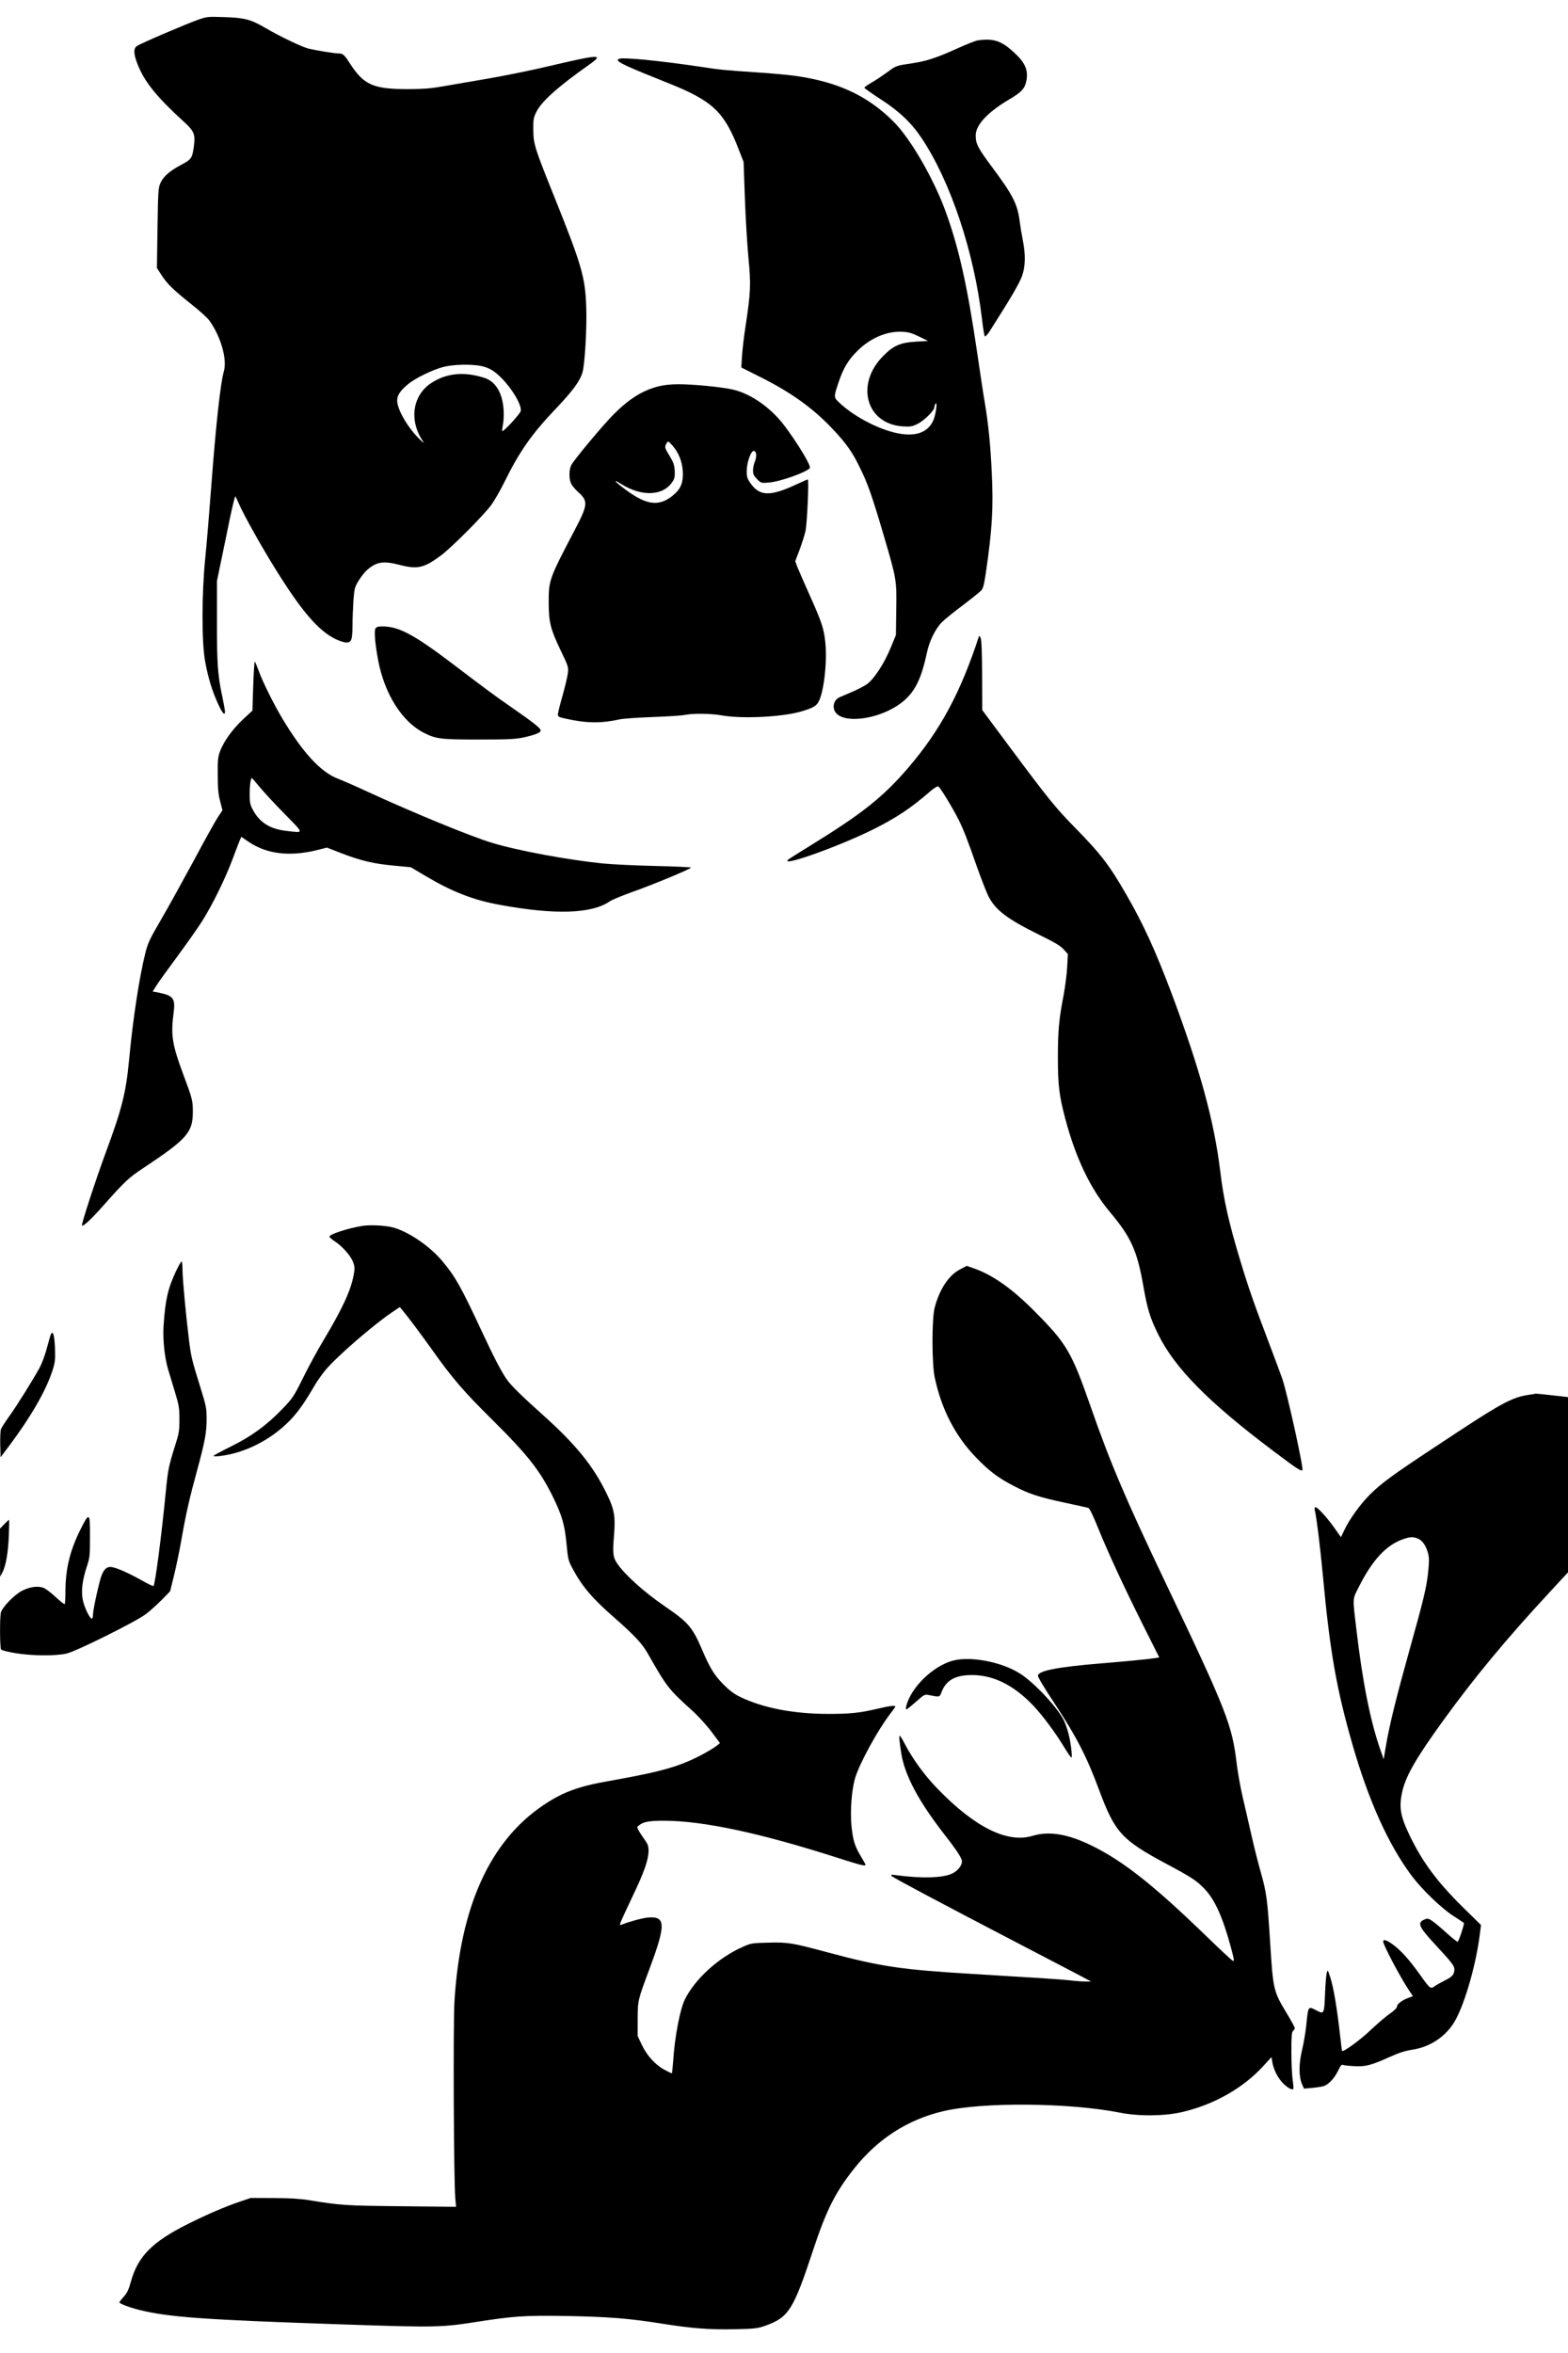 <?xml version="1.0" encoding="UTF-8" standalone="yes"?>
<svg version="1.0" xmlns="http://www.w3.org/2000/svg" width="1024pt" height="1536pt" viewBox="0 0 1366 2048" preserveAspectRatio="xMidYMid meet">
  <g transform="translate(0,2048) scale(0.1,-0.1)" fill="#000000" stroke="none">
    <path d="M1720 20311 c-99 -35 -492 -203 -526 -226 -33 -21 -31 -70 5 -161 60
-152 166 -284 408 -504 84 -77 96 -107 82 -208 -14 -105 -21 -115 -112 -163
-102 -55 -154 -101 -180 -159 -18 -41 -20 -73 -25 -392 l-5 -347 41 -63 c50
-77 101 -126 260 -253 68 -54 137 -116 154 -139 100 -137 159 -339 128 -445
-30 -105 -70 -473 -110 -1006 -17 -225 -40 -504 -52 -620 -31 -307 -32 -731
-1 -900 26 -143 62 -260 114 -372 36 -80 59 -104 59 -64 0 11 -11 70 -24 133
-39 179 -47 289 -46 658 l0 345 34 165 c19 91 54 258 77 373 24 114 46 204 49
200 4 -5 19 -37 35 -73 40 -92 195 -369 315 -561 227 -366 375 -538 525 -610
33 -16 75 -29 93 -29 44 0 52 24 53 153 0 56 4 152 8 213 8 104 11 116 45 172
20 33 52 74 71 91 85 75 143 84 290 46 153 -39 210 -26 355 82 92 68 366 343
437 437 28 38 79 126 113 195 136 276 239 423 453 648 148 156 209 239 231
314 21 71 40 389 33 574 -9 256 -40 362 -270 936 -181 449 -190 479 -191 604
-1 90 2 106 27 156 44 90 185 217 460 411 132 94 97 92 -368 -17 -148 -35
-391 -84 -540 -109 -148 -25 -322 -55 -385 -66 -86 -15 -159 -21 -286 -21
-305 0 -385 36 -508 227 -47 74 -59 84 -103 84 -28 0 -179 24 -252 41 -57 13
-248 104 -376 179 -130 76 -185 91 -365 96 -141 5 -147 4 -230 -25z m2476
-3014 c41 -9 78 -25 114 -52 110 -81 241 -278 226 -340 -7 -27 -151 -183 -161
-174 -2 2 1 29 7 59 6 30 8 89 5 131 -11 145 -70 242 -166 273 -178 58 -336
42 -468 -47 -160 -108 -190 -324 -70 -502 16 -24 10 -20 -27 15 -100 95 -196
259 -196 336 0 47 27 88 99 147 61 49 207 121 301 146 89 23 244 27 336 8z"/>
    <path d="M8515 20133 c-16 -3 -93 -33 -171 -68 -183 -83 -271 -112 -397 -131
-141 -21 -139 -20 -215 -76 -37 -27 -97 -68 -134 -89 -38 -22 -68 -43 -68 -48
0 -4 62 -48 137 -97 165 -106 274 -209 362 -342 252 -377 457 -990 526 -1577
9 -77 20 -144 25 -149 4 -4 23 16 42 45 189 297 260 418 283 484 28 83 30 177
7 300 -12 61 -24 133 -27 160 -19 159 -57 236 -235 475 -131 176 -150 212
-150 285 0 91 101 200 285 310 112 66 141 96 155 160 21 95 -7 163 -106 253
-111 103 -179 125 -319 105z"/>
    <path d="M5398 19974 c-50 -15 7 -46 325 -173 256 -102 322 -134 419 -197 128
-85 205 -193 287 -404 l49 -125 11 -310 c6 -170 20 -406 31 -523 23 -239 20
-299 -25 -598 -14 -88 -27 -205 -31 -260 l-6 -99 163 -82 c271 -135 464 -274
634 -455 117 -124 171 -200 235 -333 71 -144 106 -244 211 -600 110 -375 111
-381 107 -642 l-3 -218 -45 -109 c-57 -140 -149 -280 -212 -322 -26 -17 -82
-46 -125 -64 -43 -18 -92 -39 -110 -47 -39 -18 -59 -62 -47 -105 42 -145 430
-91 622 87 91 84 142 195 187 406 22 104 74 209 132 267 26 26 109 93 183 148
74 56 145 113 157 126 18 19 26 50 42 158 55 377 66 563 51 870 -11 239 -30
426 -60 605 -11 61 -40 252 -65 425 -88 601 -163 933 -281 1254 -104 282 -305
628 -449 771 -225 226 -486 347 -855 399 -63 9 -216 23 -340 31 -281 19 -309
21 -505 51 -336 50 -645 80 -687 68z m2609 -2420 l78 -38 -105 -6 c-135 -8
-196 -34 -284 -123 -247 -246 -152 -594 169 -615 66 -4 81 -2 129 22 57 28
146 116 146 145 0 9 5 23 11 31 18 25 1 -98 -20 -145 -50 -114 -170 -150 -346
-105 -158 40 -352 145 -468 254 -56 51 -56 50 -10 186 40 119 82 189 158 265
115 116 260 178 397 171 53 -3 83 -11 145 -42z"/>
    <path d="M5734 17120 c-139 -36 -254 -109 -389 -244 -91 -91 -341 -391 -367
-439 -21 -39 -23 -116 -4 -160 7 -18 36 -53 64 -78 87 -78 84 -110 -31 -329
-223 -425 -227 -437 -227 -630 0 -171 16 -234 101 -412 70 -145 72 -151 66
-206 -4 -31 -25 -120 -47 -197 -22 -77 -40 -150 -40 -162 0 -18 9 -24 68 -36
181 -41 310 -42 472 -6 25 6 153 15 285 20 132 5 260 13 285 19 68 14 225 12
320 -5 180 -32 537 -13 698 37 87 26 118 43 138 73 49 74 82 350 64 525 -12
121 -32 180 -140 420 -48 107 -95 216 -105 241 l-17 47 37 98 c20 54 44 128
52 164 14 63 32 450 20 450 -3 0 -45 -18 -94 -41 -236 -110 -326 -107 -408 12
-25 36 -30 52 -30 103 1 76 38 179 63 174 23 -4 26 -48 8 -93 -9 -21 -16 -55
-16 -77 0 -32 7 -47 35 -75 35 -35 36 -36 103 -30 98 7 335 92 357 127 15 25
-176 325 -276 434 -120 130 -269 223 -406 251 -103 22 -350 45 -465 44 -67 0
-128 -7 -174 -19z m126 -517 c51 -58 83 -136 88 -220 6 -91 -14 -148 -68 -197
-128 -116 -239 -107 -430 35 -96 70 -118 100 -38 49 183 -114 369 -104 449 24
16 24 19 44 17 92 -3 50 -11 73 -46 131 -39 63 -42 73 -31 97 7 14 16 26 20
26 4 0 22 -17 39 -37z"/>
    <path d="M3270 15010 c-12 -22 -1 -141 25 -278 56 -292 208 -532 397 -628 106
-54 148 -59 478 -59 257 0 318 3 390 18 103 23 150 41 150 61 0 19 -52 61
-240 192 -162 112 -224 158 -532 392 -331 251 -465 322 -604 322 -43 0 -55 -4
-64 -20z"/>
    <path d="M8527 14940 c-159 -487 -337 -817 -615 -1141 -217 -253 -399 -398
-847 -674 -104 -64 -194 -121 -199 -126 -71 -68 442 115 744 265 201 101 326
184 494 330 32 28 62 46 70 43 15 -6 122 -181 175 -286 42 -82 77 -172 161
-412 40 -112 86 -230 103 -263 63 -119 164 -195 444 -333 131 -64 181 -94 209
-125 l37 -41 -6 -111 c-3 -61 -17 -169 -30 -241 -42 -216 -51 -318 -51 -550 0
-241 12 -334 64 -530 91 -344 219 -612 390 -815 182 -217 236 -335 289 -636
38 -214 58 -280 131 -429 145 -294 438 -591 1005 -1017 199 -150 240 -177 251
-165 13 12 -131 665 -175 796 -12 34 -65 176 -117 314 -127 332 -182 492 -248
711 -101 333 -146 532 -176 785 -53 435 -177 887 -421 1539 -140 372 -246 605
-394 862 -151 263 -225 359 -457 595 -161 164 -231 251 -558 690 l-243 327 -1
301 c-1 202 -5 310 -13 327 -8 18 -12 21 -16 10z"/>
    <path d="M2206 14514 l-7 -217 -85 -79 c-93 -89 -164 -188 -197 -275 -19 -51
-21 -77 -20 -208 0 -114 5 -169 21 -228 l20 -78 -38 -57 c-21 -31 -118 -205
-215 -387 -98 -181 -226 -413 -286 -515 -95 -163 -111 -197 -133 -285 -52
-208 -108 -571 -141 -925 -28 -294 -62 -428 -205 -815 -84 -227 -214 -625
-206 -632 10 -11 80 54 183 170 196 221 224 246 358 335 375 249 425 306 425
486 0 97 -4 113 -87 335 -93 250 -106 336 -81 522 17 128 0 153 -124 179 l-58
11 36 57 c20 31 102 145 183 254 80 109 177 246 214 305 89 141 203 373 267
547 28 76 56 148 62 161 l10 23 63 -43 c156 -106 352 -131 587 -75 l96 24 124
-48 c166 -65 284 -93 460 -109 l147 -14 128 -76 c231 -137 414 -209 645 -251
481 -89 802 -79 960 30 20 14 110 51 200 83 173 61 508 200 508 211 0 4 -141
10 -312 14 -172 4 -378 14 -458 22 -304 31 -743 112 -965 180 -184 56 -663
252 -1075 441 -107 50 -227 102 -266 117 -148 56 -304 224 -482 520 -76 127
-170 315 -207 416 -15 41 -31 79 -35 83 -4 4 -10 -90 -14 -209z m55 -881 c35
-43 133 -149 218 -235 174 -178 173 -167 13 -148 -141 16 -232 74 -290 185
-23 42 -27 63 -27 135 0 75 9 140 19 140 2 0 32 -35 67 -77z"/>
    <path d="M3158 9810 c-125 -20 -288 -73 -288 -93 0 -7 20 -24 44 -40 64 -40
140 -125 161 -180 16 -43 17 -56 6 -115 -25 -136 -99 -295 -265 -572 -48 -80
-127 -224 -174 -320 -83 -167 -91 -179 -182 -274 -135 -141 -274 -242 -452
-329 -81 -40 -147 -76 -148 -80 0 -5 26 -5 58 -1 215 26 439 139 602 304 72
73 130 154 219 307 23 40 67 102 97 138 103 122 418 394 583 505 l64 43 24
-29 c49 -58 171 -222 258 -344 176 -248 274 -362 530 -615 308 -305 413 -441
528 -677 74 -154 96 -232 112 -393 13 -139 15 -148 55 -223 83 -154 171 -257
361 -423 172 -151 242 -225 290 -309 167 -294 183 -315 386 -498 51 -45 127
-129 169 -184 l76 -102 -23 -19 c-44 -35 -159 -99 -250 -138 -150 -65 -306
-104 -704 -175 -261 -46 -397 -97 -565 -211 -464 -314 -721 -884 -771 -1708
-12 -195 -6 -1546 7 -1708 l7 -79 -479 5 c-490 5 -520 7 -804 53 -73 12 -165
18 -305 18 l-200 1 -98 -33 c-125 -42 -287 -112 -447 -192 -315 -157 -440
-284 -501 -508 -17 -63 -31 -93 -61 -127 -21 -23 -38 -46 -38 -49 0 -11 83
-43 170 -65 258 -65 572 -87 1800 -128 774 -26 835 -25 1123 20 352 55 437 60
812 54 357 -7 538 -21 825 -67 257 -41 415 -53 636 -48 173 4 195 7 263 31
202 73 242 137 412 650 117 355 195 510 360 718 206 259 465 426 774 499 341
82 1103 75 1540 -12 166 -33 389 -31 543 5 277 64 530 208 705 398 l74 81 7
-44 c10 -64 49 -141 96 -187 40 -39 76 -58 87 -47 3 3 0 39 -6 81 -6 42 -11
152 -11 244 0 138 3 171 15 181 8 7 15 18 15 24 0 7 -32 66 -72 132 -115 191
-117 203 -143 614 -23 368 -31 432 -79 602 -24 84 -62 234 -84 333 -23 99 -58
250 -77 335 -20 85 -42 213 -51 284 -40 340 -87 461 -619 1576 -348 729 -483
1046 -655 1540 -165 472 -208 545 -483 822 -195 197 -359 314 -522 374 l-73
26 -62 -33 c-96 -51 -174 -169 -217 -329 -26 -95 -26 -488 0 -610 59 -278 179
-510 360 -697 114 -118 192 -177 327 -247 136 -71 220 -98 448 -147 103 -22
194 -42 203 -45 11 -3 42 -68 84 -172 90 -222 221 -505 393 -849 l141 -281
-37 -6 c-73 -11 -231 -26 -472 -46 -372 -31 -542 -63 -548 -106 -2 -12 55
-107 149 -249 188 -285 279 -463 385 -750 137 -368 196 -432 584 -640 217
-116 264 -146 332 -217 92 -95 162 -252 233 -518 28 -107 29 -110 15 -110 -5
0 -107 95 -226 210 -459 445 -724 655 -999 791 -208 103 -375 131 -517 88
-222 -68 -506 73 -834 413 -111 115 -212 253 -284 391 -19 37 -38 67 -42 67
-7 0 -3 -49 13 -150 30 -194 150 -419 381 -716 105 -134 148 -201 148 -228 0
-37 -37 -83 -85 -106 -80 -39 -267 -44 -490 -14 -45 6 -48 5 -35 -9 16 -16
438 -240 1085 -577 215 -112 449 -234 520 -271 l130 -69 -50 0 c-27 0 -88 4
-135 10 -80 9 -226 18 -835 55 -638 38 -811 64 -1280 190 -304 82 -343 88
-517 83 -135 -3 -147 -5 -216 -36 -209 -91 -416 -278 -505 -457 -43 -87 -89
-325 -103 -542 -4 -57 -9 -103 -12 -103 -2 0 -31 14 -63 31 -80 43 -152 122
-197 216 l-37 78 0 145 c1 168 0 163 105 445 142 381 140 456 -15 442 -52 -5
-165 -36 -229 -62 -16 -7 -17 -5 -11 16 4 13 51 116 105 229 102 212 140 321
140 401 0 37 -7 57 -35 95 -19 27 -42 62 -51 78 -16 29 -16 31 6 48 35 28 87
38 210 38 343 0 842 -106 1526 -326 195 -62 234 -72 234 -57 0 4 -18 36 -40
72 -54 91 -69 139 -82 264 -13 131 1 320 33 423 40 129 196 414 305 556 24 31
44 59 44 62 0 12 -50 6 -152 -18 -155 -37 -242 -46 -431 -46 -305 1 -563 50
-767 147 -55 27 -93 55 -145 107 -82 83 -120 144 -188 304 -84 196 -119 238
-322 377 -179 122 -349 274 -417 373 -38 56 -42 88 -29 245 13 166 4 224 -59
355 -118 247 -269 434 -560 695 -188 168 -276 255 -313 307 -49 70 -110 186
-219 420 -182 390 -230 476 -343 611 -107 129 -286 252 -423 293 -67 19 -201
27 -274 16z"/>
    <path d="M1532 9413 c-70 -151 -92 -247 -107 -473 -8 -117 9 -276 39 -378 13
-43 40 -133 61 -202 34 -112 38 -136 38 -235 0 -100 -3 -121 -38 -230 -55
-174 -62 -210 -80 -394 -37 -382 -93 -813 -108 -827 -3 -3 -50 19 -104 50
-121 68 -233 116 -271 116 -33 0 -55 -20 -76 -71 -20 -48 -76 -302 -76 -344 0
-19 -4 -35 -10 -35 -19 0 -69 105 -80 170 -13 79 -2 166 37 285 25 74 27 94
27 255 1 218 -5 223 -86 60 -90 -182 -128 -340 -128 -539 0 -54 -3 -101 -6
-104 -4 -4 -38 23 -77 59 -38 36 -86 73 -106 81 -48 20 -120 11 -188 -24 -68
-34 -177 -147 -186 -193 -10 -47 -8 -303 2 -318 4 -8 59 -22 127 -33 147 -24
351 -25 444 -3 87 20 603 277 690 343 36 27 98 83 139 124 l73 75 34 138 c19
77 48 216 64 309 41 233 71 365 136 601 70 259 84 334 84 454 0 91 -4 112 -55
276 -73 234 -81 266 -99 414 -27 218 -56 530 -56 606 0 41 -4 74 -8 74 -5 0
-27 -39 -50 -87z"/>
    <path d="M445 8870 c-4 -6 -20 -61 -36 -122 -17 -65 -45 -139 -66 -177 -68
-122 -192 -320 -259 -414 -36 -50 -70 -103 -75 -116 -6 -13 -8 -74 -7 -135 l3
-111 79 105 c186 249 316 475 371 644 25 76 27 95 24 199 -4 110 -16 156 -34
127z"/>
    <path d="M13325 8340 c-160 -24 -240 -68 -825 -456 -371 -245 -462 -312 -563
-411 -85 -84 -181 -217 -226 -313 l-29 -61 -55 78 c-64 91 -148 183 -166 183
-9 0 -11 -8 -7 -26 15 -59 47 -316 71 -574 61 -657 118 -983 257 -1465 140
-489 313 -872 515 -1143 88 -118 255 -279 358 -347 50 -32 93 -61 98 -65 6 -5
-41 -152 -54 -164 -3 -3 -46 31 -95 75 -49 45 -106 92 -126 106 -34 23 -41 24
-68 13 -66 -27 -51 -63 90 -215 146 -157 170 -188 170 -219 0 -44 -17 -64 -83
-97 -34 -17 -75 -40 -90 -51 -35 -25 -39 -22 -127 102 -92 128 -161 206 -229
257 -56 43 -91 54 -91 31 0 -30 150 -313 221 -419 l38 -57 -44 -16 c-56 -22
-95 -53 -95 -75 0 -11 -25 -36 -62 -61 -35 -24 -110 -89 -169 -144 -86 -83
-235 -191 -247 -181 -2 2 -9 61 -17 131 -28 249 -57 420 -87 514 -21 63 -22
64 -30 35 -4 -16 -11 -91 -14 -165 -8 -199 -7 -197 -79 -160 -70 36 -68 38
-85 -130 -6 -58 -22 -154 -36 -213 -30 -123 -30 -234 -1 -301 l17 -39 76 7
c41 4 86 11 98 16 43 16 91 68 121 129 22 47 33 60 44 55 9 -4 52 -9 97 -11
98 -6 146 6 306 78 84 38 136 55 201 65 146 22 275 103 356 224 88 132 195
490 231 768 l12 94 -159 156 c-224 221 -353 395 -464 627 -80 166 -93 244 -63
378 30 136 121 294 360 624 272 375 551 711 923 1112 l161 174 0 763 0 763
-42 5 c-62 8 -237 26 -240 25 -2 -1 -25 -5 -53 -9z m-971 -1254 c38 -16 70
-62 87 -128 10 -37 10 -71 1 -160 -14 -134 -40 -243 -162 -678 -114 -408 -173
-647 -203 -820 l-23 -135 -26 75 c-89 253 -157 590 -212 1060 -33 278 -34 255
19 361 120 239 240 369 389 421 62 21 87 22 130 4z"/>
    <path d="M37 7212 l-37 -38 0 -209 1 -210 20 37 c30 59 50 171 56 321 3 75 4
137 1 137 -2 0 -21 -17 -41 -38z"/>
    <path d="M8301 6024 c-174 -47 -366 -234 -406 -396 -4 -16 -3 -28 2 -28 5 0
42 30 83 66 65 59 76 65 104 60 105 -21 101 -22 119 26 37 95 110 140 234 146
201 10 389 -80 567 -268 82 -87 190 -233 266 -358 30 -50 59 -91 63 -92 11 0
-3 124 -24 207 -10 39 -29 93 -43 121 -56 111 -255 323 -376 401 -159 103
-434 157 -589 115z"/>
  </g>
</svg>